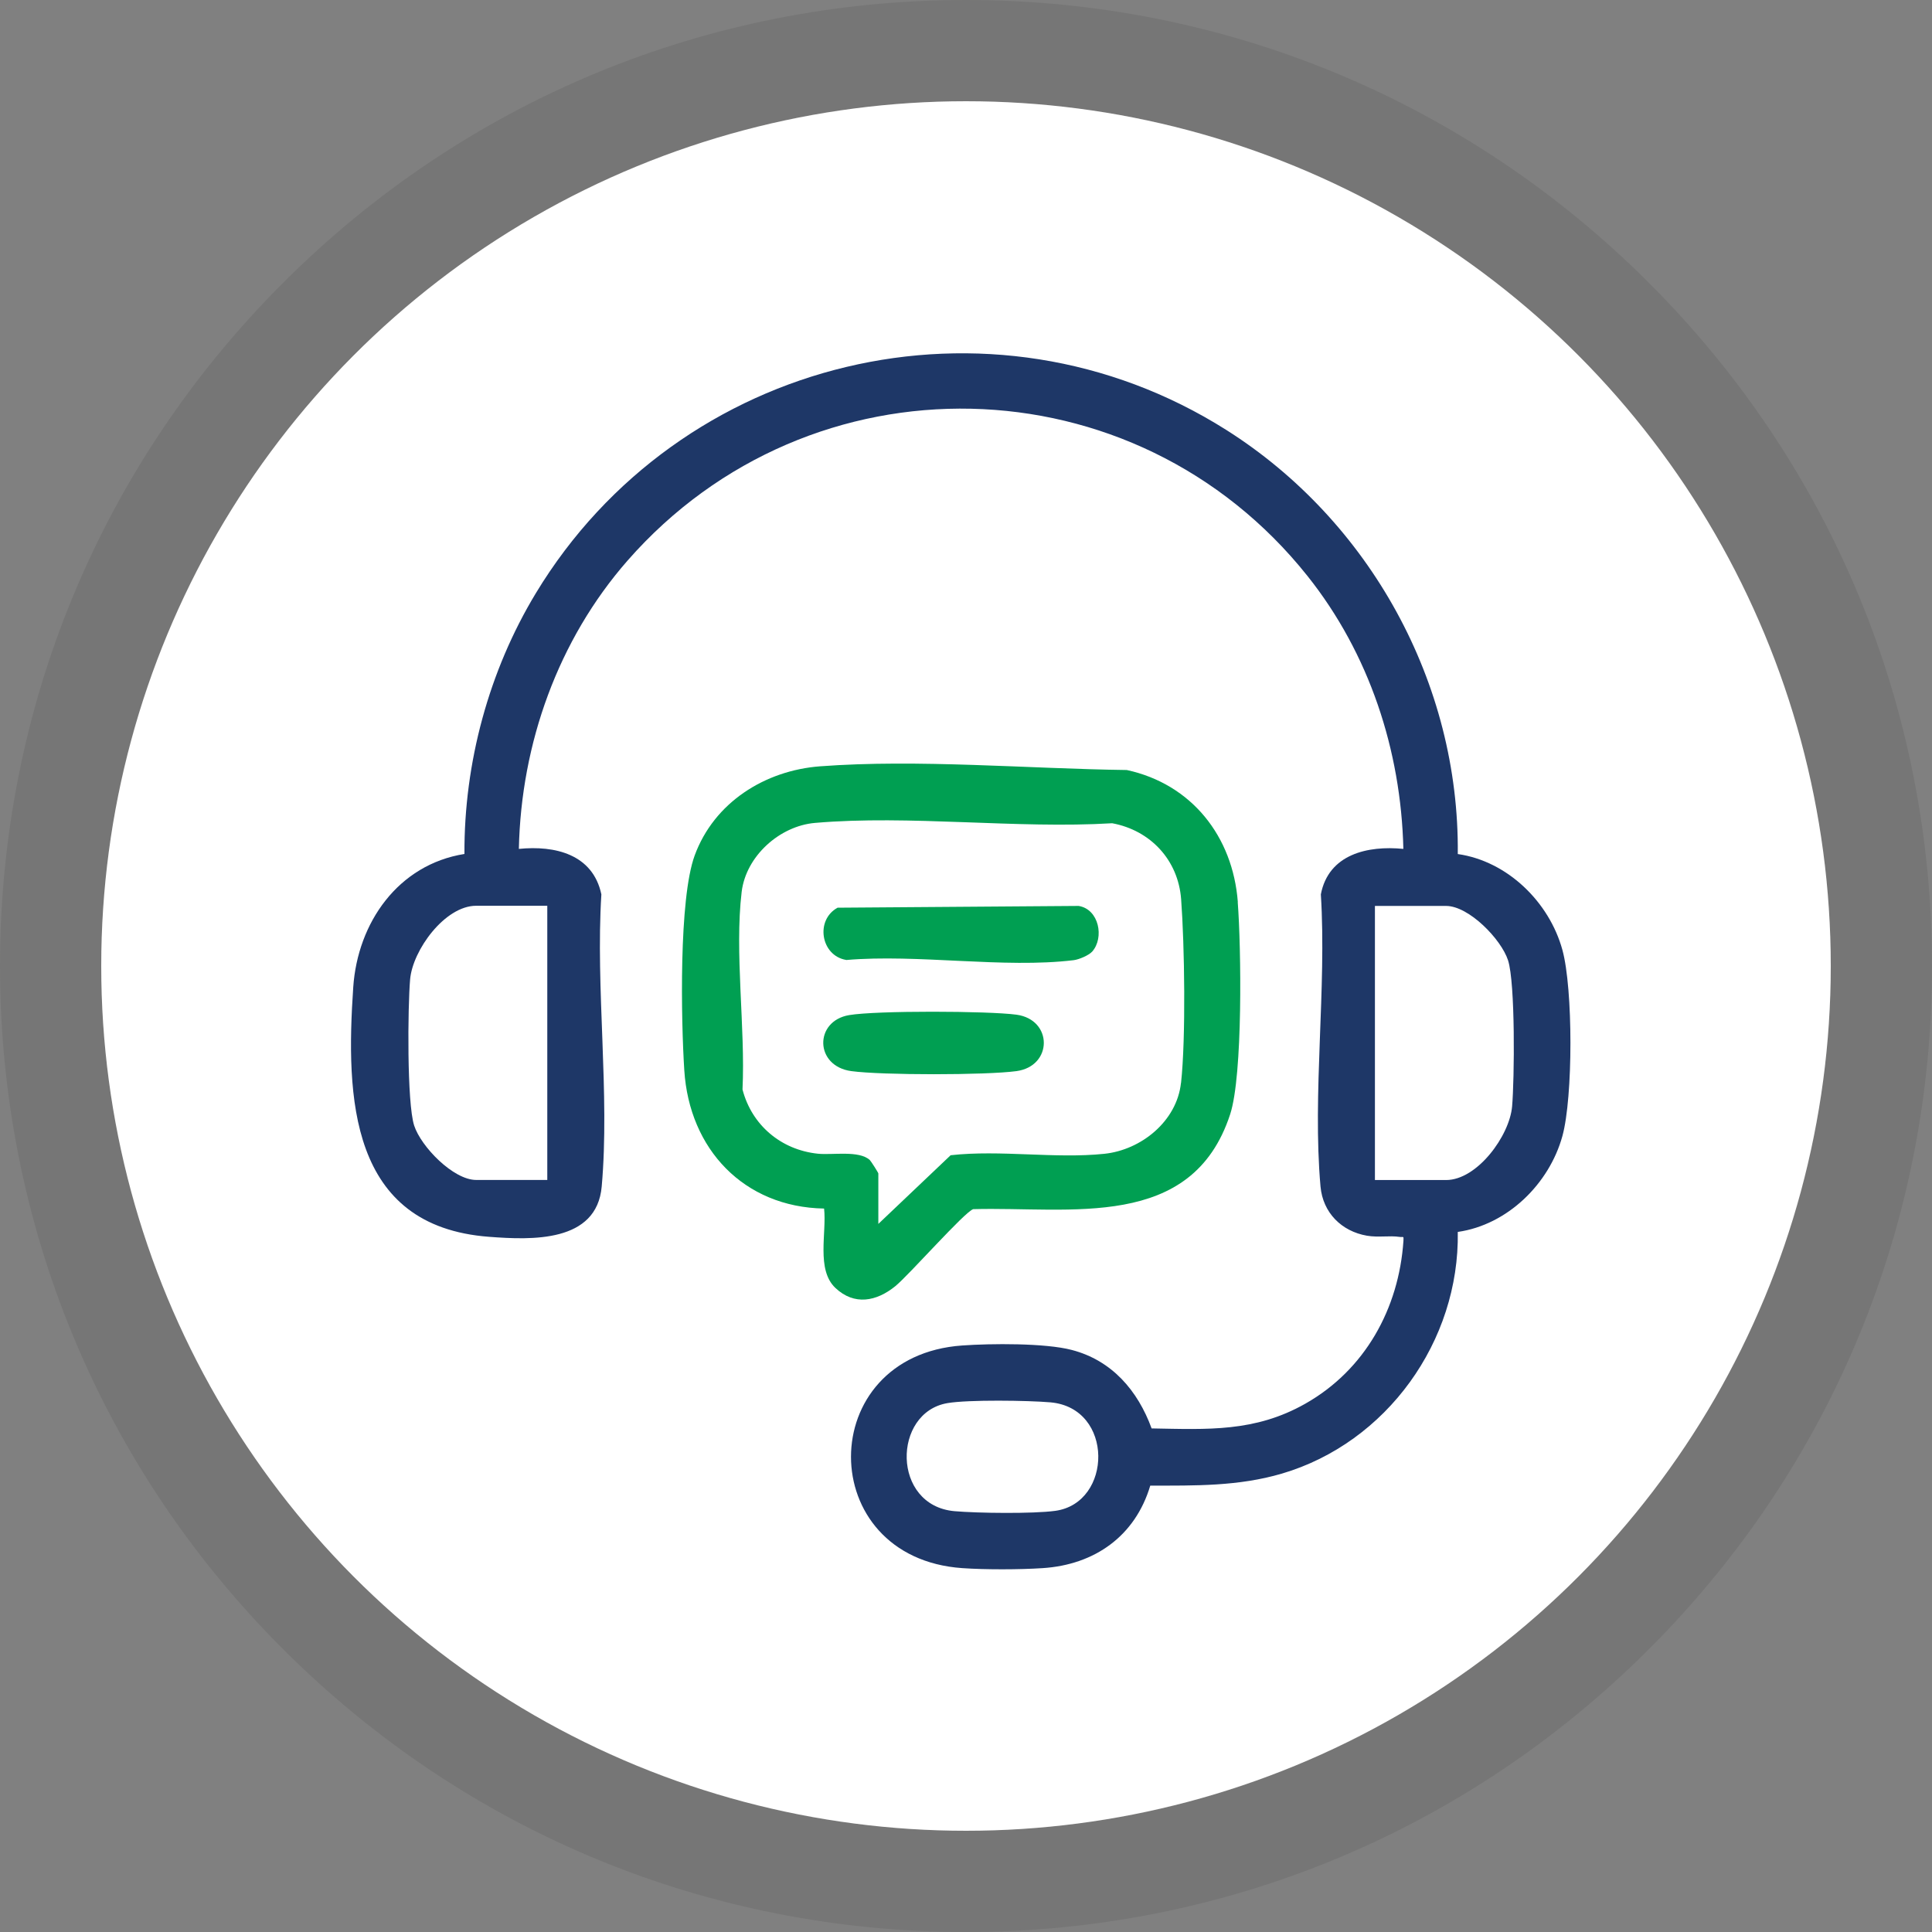 <?xml version="1.0" encoding="UTF-8"?>
<svg xmlns="http://www.w3.org/2000/svg" id="Camada_2" data-name="Camada 2" viewBox="0 0 229 229">
  <rect x="0" y="0" width="229" height="229" fill="#808080" stroke="none"/>
  <defs>
    <style>
      .cls-1 {
        fill: #009f52;
      }

      .cls-2 {
        fill: #1e3767;
      }

      .cls-3 {
        fill: #1d1d1b;
      }

      .cls-4 {
        fill: #fff;
      }

      .cls-5 {
        opacity: .1;
      }
    </style>
  </defs>
  <g id="Camada_1-2" data-name="Camada 1">
    <g>
      <g>
        <g class="cls-5">
          <path class="cls-3" d="M114.5,12c56.61,0,102.5,45.89,102.5,102.5s-45.89,102.5-102.5,102.5S12,171.11,12,114.5,57.89,12,114.5,12M114.5,0c-30.58,0-59.34,11.91-80.96,33.54C11.91,55.16,0,83.92,0,114.5s11.91,59.34,33.54,80.96c21.63,21.63,50.38,33.54,80.96,33.54s59.34-11.91,80.96-33.54c21.63-21.63,33.54-50.38,33.54-80.96s-11.91-59.34-33.54-80.96C173.84,11.91,145.08,0,114.5,0h0Z"></path>
        </g>
        <circle class="cls-4" cx="114.5" cy="114.5" r="102.5"></circle>
      </g>
      <g>
        <path class="cls-2" d="M172.79,101.23c.21-20.28-10.43-39.51-27.44-50.27-27.93-17.66-64.86-8.7-81.83,19.34-5.58,9.22-8.52,20.12-8.47,30.92-7.86,1.26-12.66,8.14-13.18,15.79-.89,13.07-.45,28.35,16.11,29.59,5.02.38,12.75.71,13.34-5.96.98-11-.74-23.47-.04-34.63-1.01-4.76-5.5-5.82-9.78-5.39.27-12.5,4.65-24.77,12.88-34.17,21.67-24.73,60.14-23.89,80.61,1.84,7.3,9.17,11.07,20.62,11.35,32.33-4.23-.42-8.87.63-9.78,5.39.7,11.15-1.02,23.63-.04,34.63.28,3.1,2.49,5.31,5.51,5.83,1.36.23,2.66-.04,3.86.14.45.07.5-.18.46.46-.54,8.05-4.57,15.32-11.65,19.32-5.96,3.37-11.54,3.04-18.2,2.92-1.64-4.49-4.71-8.06-9.46-9.3-3.16-.83-9.6-.77-12.98-.53-17.59,1.22-17.59,25.17,0,26.39,2.72.19,6.8.18,9.53,0,6.16-.4,10.97-3.8,12.75-9.78,5.32,0,10.45.09,15.59-1.42,12.44-3.66,21.08-15.7,20.86-28.65,5.89-.84,10.84-5.7,12.4-11.36,1.27-4.61,1.27-17.45,0-22.07-1.55-5.65-6.5-10.52-12.4-11.36ZM64.87,107.37v32.49h-8.43c-2.71,0-6.54-3.95-7.35-6.45-.87-2.7-.76-14.07-.48-17.32.3-3.48,4.13-8.73,7.83-8.73h8.43ZM125.08,179.08c-2.64.36-9.19.28-11.94.04-7.47-.66-7.37-11.71-.83-12.81,2.47-.42,9.55-.32,12.2-.09,7.56.67,7.37,11.93.57,12.86ZM179.23,131.14c-.3,3.48-4.13,8.73-7.83,8.73h-8.43v-32.49h8.43c2.71,0,6.54,3.95,7.35,6.45.87,2.7.76,14.07.48,17.32Z"></path>
        <path class="cls-1" d="M146.72,106.92c-.59-7.78-5.47-13.98-13.16-15.65-11.63-.15-24.77-1.31-36.34-.44-6.56.49-12.58,4.29-14.88,10.57-1.89,5.16-1.61,19.54-1.23,25.46.59,9.34,7.05,16.22,16.57,16.39.32,2.87-.95,7.23,1.33,9.4,2.26,2.14,4.89,1.6,7.1-.19,1.66-1.35,8.24-8.84,9.25-9.14,11.48-.32,25.91,2.64,30.45-11.24,1.52-4.65,1.31-19.8.9-25.14ZM139.98,128.37c-.49,4.51-4.69,7.93-9.08,8.39-5.81.61-12.33-.49-18.22.17l-8.57,8.14v-5.98c0-.09-.89-1.48-1.01-1.59-1.27-1.17-4.42-.57-6.15-.75-4.36-.45-7.84-3.38-8.94-7.61.35-7.36-.96-16.24-.1-23.43.51-4.23,4.5-7.81,8.69-8.17,11.22-.97,23.86.72,35.23.04,4.53.84,7.82,4.35,8.17,9,.41,5.47.57,16.45-.01,21.78Z"></path>
        <path class="cls-1" d="M120.48,120.27c-3.36-.45-16.59-.5-19.83.05-4.16.7-4.11,6.05.26,6.64,3.62.49,15.94.49,19.57,0,4.32-.59,4.33-6.1,0-6.69Z"></path>
        <path class="cls-1" d="M100.29,113.79c8.46-.73,18.72,1.02,26.97.02.64-.08,1.79-.57,2.2-1.02,1.45-1.65.81-5.02-1.61-5.41l-28.57.21c-2.68,1.46-1.99,5.69,1.01,6.19Z"></path>
      </g>
    </g>
  </g>
</svg>
